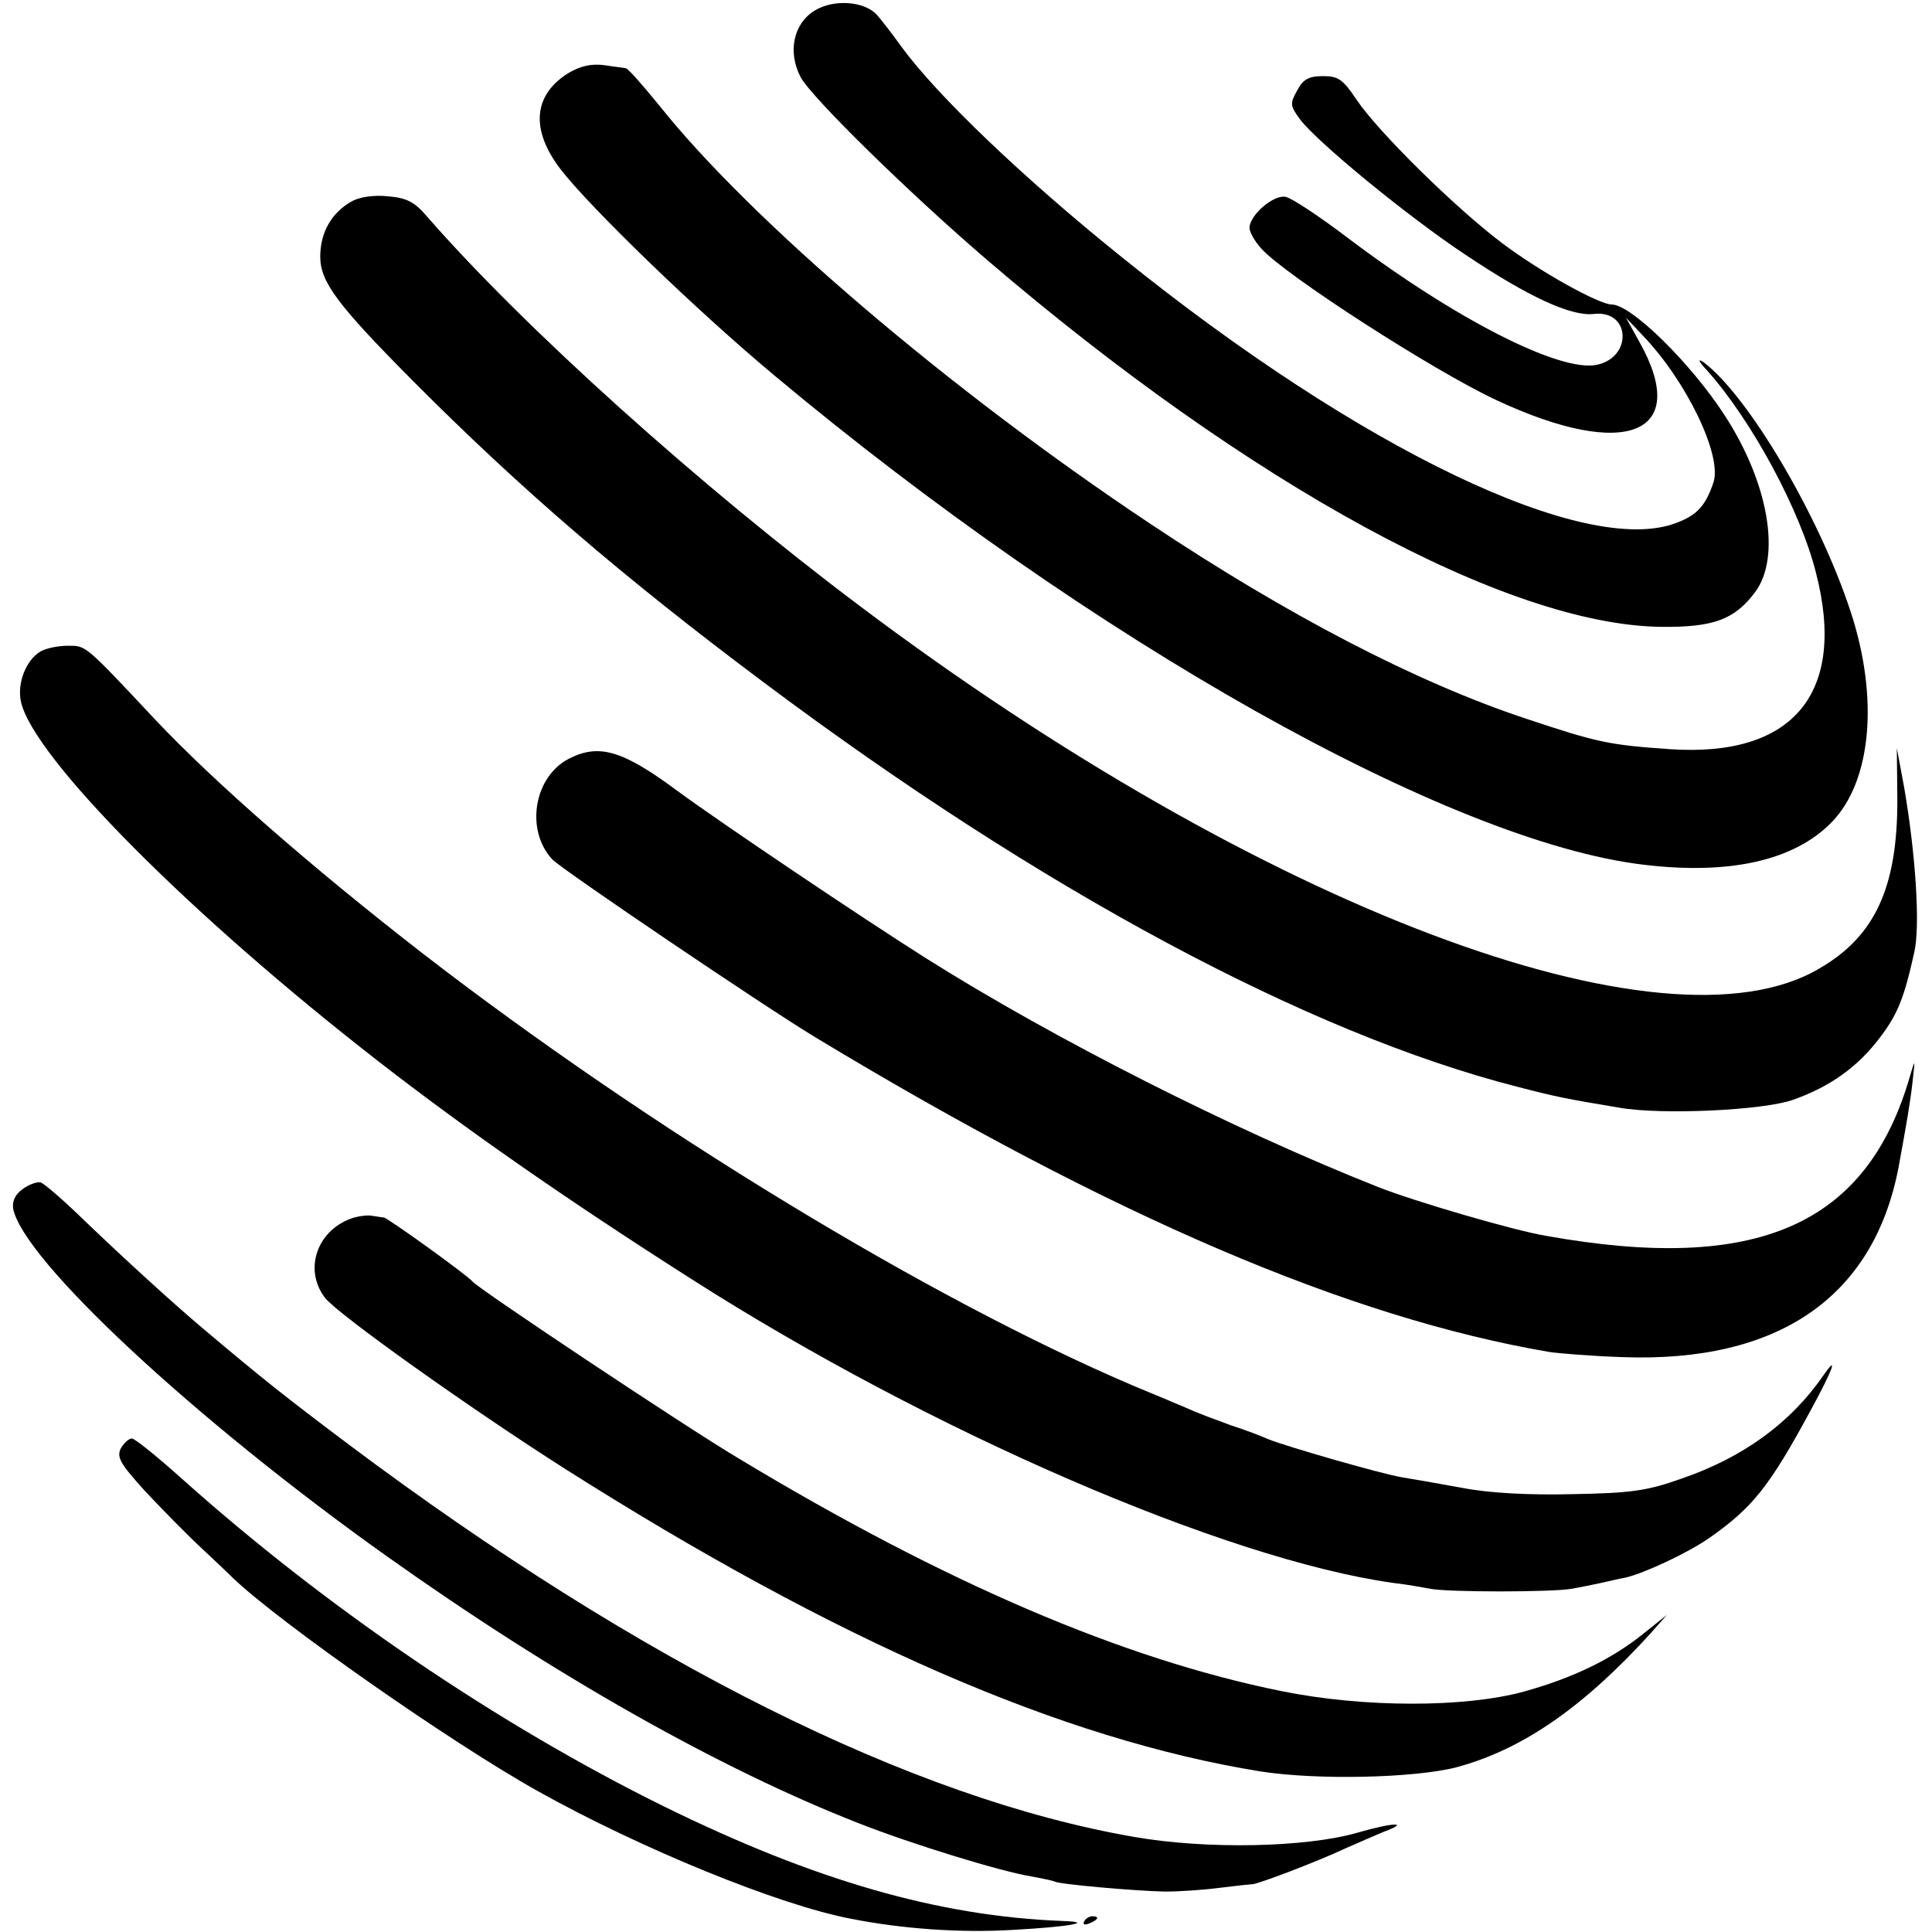 <?xml version="1.0" standalone="no"?>
<!DOCTYPE svg PUBLIC "-//W3C//DTD SVG 20010904//EN"
 "http://www.w3.org/TR/2001/REC-SVG-20010904/DTD/svg10.dtd">
<svg version="1.0" xmlns="http://www.w3.org/2000/svg"
 width="368pt" height="368pt" viewBox="0 0 368 368"
 preserveAspectRatio="xMidYMid meet">
<g transform="translate(0,368) scale(0.1,-0.1)"
fill="#000000" stroke="none">
<path d="M1552 3660 c-41 -25 -52 -79 -27 -127 22 -40 207 -221 355 -348 501
-429 991 -696 1285 -699 99 -1 139 14 178 66 50 67 26 208 -58 337 -64 99
-178 211 -215 211 -24 0 -136 62 -209 117 -90 68 -236 212 -277 273 -26 39
-35 45 -64 45 -27 0 -38 -6 -49 -27 -14 -25 -14 -29 5 -55 32 -43 205 -185
315 -258 121 -81 202 -118 245 -113 70 8 74 -83 5 -97 -71 -14 -270 88 -474
242 -54 41 -107 76 -118 78 -23 5 -69 -35 -69 -59 0 -8 10 -26 23 -40 45 -50
327 -232 447 -288 248 -116 372 -65 272 112 l-25 45 33 -35 c83 -87 150 -227
134 -278 -15 -45 -31 -63 -71 -78 -172 -66 -601 139 -1056 506 -188 151 -352
308 -420 401 -17 24 -39 52 -47 61 -24 26 -82 30 -118 8z"/>
<path d="M1083 3541 c-68 -42 -73 -109 -14 -185 58 -74 256 -266 407 -392 602
-503 1284 -887 1654 -931 165 -20 288 8 359 81 76 78 90 237 36 401 -60 183
-195 411 -280 475 -12 8 -10 2 6 -15 86 -96 178 -267 208 -386 59 -229 -43
-352 -278 -336 -117 8 -139 13 -274 58 -208 69 -453 196 -717 372 -380 253
-760 577 -935 797 -31 38 -59 70 -63 70 -4 1 -23 3 -42 6 -24 3 -45 -2 -67
-15z"/>
<path d="M669 3296 c-38 -22 -59 -59 -59 -105 0 -48 33 -92 176 -236 204 -205
399 -373 669 -575 526 -394 1036 -668 1435 -770 73 -19 93 -23 195 -40 81 -14
273 -5 330 15 71 25 124 63 166 119 33 43 46 75 65 161 12 50 3 187 -19 315
l-14 75 1 -100 c0 -166 -43 -259 -149 -320 -295 -174 -1064 117 -1825 689
-309 232 -643 533 -827 744 -23 27 -38 35 -73 38 -28 3 -55 -1 -71 -10z"/>
<path d="M77 2439 c-27 -16 -45 -60 -37 -96 24 -106 321 -405 680 -684 166
-129 355 -261 595 -414 455 -291 1019 -535 1338 -580 27 -3 59 -9 70 -11 31
-7 236 -7 272 0 17 3 41 8 55 11 14 3 34 8 46 10 35 8 117 46 159 75 83 58
115 98 193 242 43 79 55 111 25 68 -63 -91 -153 -156 -269 -196 -67 -24 -98
-28 -209 -30 -83 -2 -159 2 -210 12 -44 8 -95 17 -114 20 -38 6 -225 60 -256
73 -11 5 -42 17 -70 26 -27 10 -63 23 -80 31 -16 7 -64 27 -105 44 -390 166
-924 491 -1355 824 -210 163 -397 326 -510 446 -135 144 -131 140 -166 140
-19 0 -42 -5 -52 -11z"/>
<path d="M1084 2235 c-67 -34 -84 -136 -32 -192 18 -19 405 -281 503 -340 563
-340 1015 -533 1395 -598 19 -3 82 -8 140 -10 296 -11 478 113 526 360 16 87
23 128 27 165 5 44 5 44 -5 10 -82 -284 -291 -376 -693 -304 -61 10 -252 66
-320 93 -278 110 -617 282 -860 435 -122 77 -388 256 -474 319 -105 78 -150
91 -207 62z"/>
<path d="M43 1415 c-14 -10 -20 -23 -18 -37 19 -98 346 -402 710 -661 319
-227 635 -406 901 -510 102 -40 271 -92 328 -101 21 -4 41 -8 45 -10 8 -5 154
-18 211 -19 25 0 71 3 102 7 32 4 60 7 63 7 8 -1 124 43 177 68 27 12 60 26
74 32 51 19 18 18 -51 -2 -98 -28 -286 -32 -424 -8 -424 73 -942 332 -1496
747 -125 94 -164 125 -279 222 -57 48 -151 134 -224 204 -40 39 -78 72 -85 74
-7 1 -22 -4 -34 -13z"/>
<path d="M675 1361 c-70 -21 -98 -98 -56 -153 25 -32 280 -213 456 -325 517
-328 948 -516 1325 -577 107 -17 295 -13 375 8 126 34 242 115 370 256 l30 34
-45 -36 c-61 -49 -134 -84 -227 -110 -113 -31 -306 -31 -463 1 -301 61 -640
206 -1033 443 -101 60 -497 324 -507 337 -7 10 -161 121 -169 122 -3 0 -13 2
-21 3 -8 2 -24 0 -35 -3z"/>
<path d="M230 921 c-8 -17 -1 -29 47 -82 32 -34 80 -83 107 -108 27 -25 54
-51 60 -57 89 -85 416 -314 581 -406 195 -109 459 -217 597 -243 97 -19 207
-27 307 -21 110 6 157 15 95 17 -236 9 -472 77 -759 218 -318 157 -644 379
-917 623 -48 43 -91 78 -97 78 -6 0 -15 -9 -21 -19z"/>
<path d="M2065 20 c-3 -6 1 -7 9 -4 18 7 21 14 7 14 -6 0 -13 -4 -16 -10z"/>
</g>
</svg>
